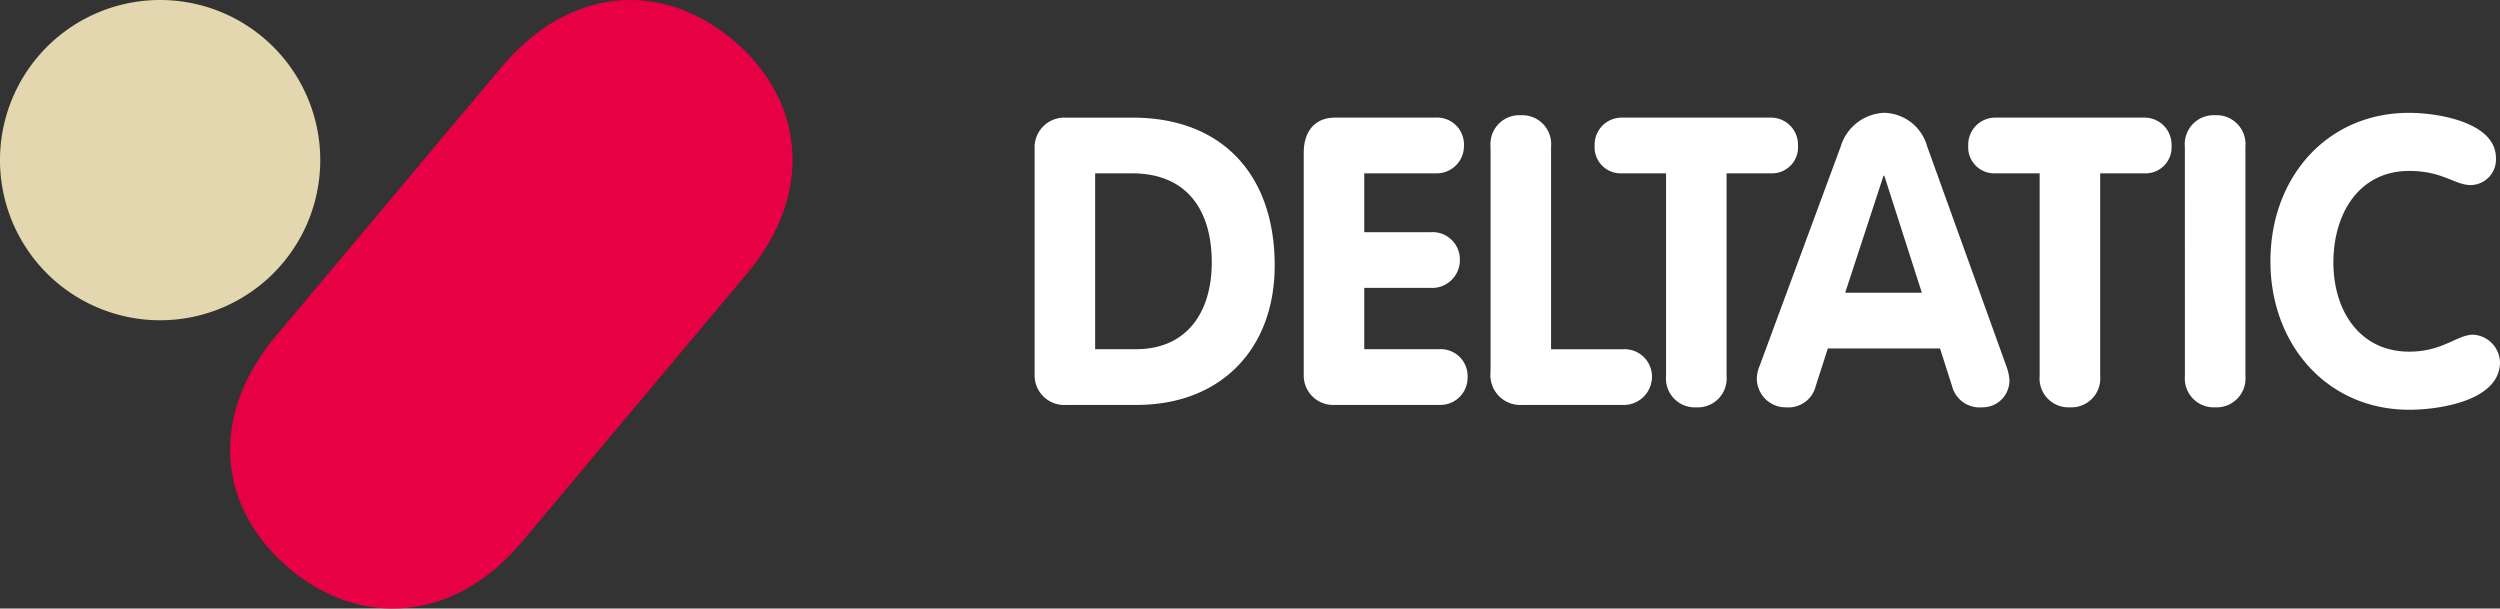 <svg xmlns="http://www.w3.org/2000/svg" xmlns:xlink="http://www.w3.org/1999/xlink" width="244.049" height="59.406" viewBox="0 0 244.049 59.406">
  <rect x="0" y="0" width="244.049" height="59.406" fill="#333333" stroke="none"/>
  <defs>
    <clipPath id="clip-path">
      <rect id="Rettangolo_2" data-name="Rettangolo 2" width="77.367" height="59.406" fill="none"/>
    </clipPath>
  </defs>
  <g id="delta-logo" transform="translate(-77 -41)">
    <g id="delta-logo-2" data-name="delta-logo">
      <g id="Raggruppa_2" data-name="Raggruppa 2" transform="translate(77 41)">
        <g id="Raggruppa_1" data-name="Raggruppa 1" transform="translate(0 0)" clip-path="url(#clip-path)">
          <path id="Tracciato_1" data-name="Tracciato 1" d="M15.632,0A15.632,15.632,0,1,0,31.263,15.633,15.632,15.632,0,0,0,15.632,0" transform="translate(0 0)" fill="#e2d7af"/>
          <path id="Tracciato_2" data-name="Tracciato 2" d="M19.812,55.535c6.854,5.75,16.017,5.268,22.634-2.616L64.47,26.671c6.613-7.882,5.495-16.988-1.358-22.738C56.088-1.962,47.094-1.34,40.481,6.542L18.456,32.791c-6.616,7.884-5.667,16.851,1.356,22.744" transform="translate(8.483 0)" fill="#e70044"/>
        </g>
      </g>
    </g>
    <path id="Tracciato_14" data-name="Tracciato 14" d="M3.915-37.427a2.887,2.887,0,0,0,3.111,2.954H13.88c8.113,0,13.47-5.356,13.47-13.628,0-8.744-5.041-14.415-13.864-14.415H6.948a2.9,2.9,0,0,0-3.033,3.033ZM9.823-57.08h3.584c5.435,0,7.8,3.663,7.8,8.7,0,4.726-2.324,8.468-7.4,8.468H9.823ZM30.185-37.427a2.875,2.875,0,0,0,3.033,2.954H43.38a2.665,2.665,0,0,0,2.8-2.718,2.622,2.622,0,0,0-2.8-2.718H36.093v-5.987h6.459a2.711,2.711,0,0,0,2.875-2.718,2.667,2.667,0,0,0-2.875-2.718H36.093v-5.75h6.932a2.665,2.665,0,0,0,2.8-2.718,2.622,2.622,0,0,0-2.8-2.718H33.257c-2.087,0-3.072,1.457-3.072,3.427ZM48.421-37.7a2.92,2.92,0,0,0,3.072,3.23H61.34a2.758,2.758,0,0,0,2.836-2.6,2.674,2.674,0,0,0-2.836-2.836H54.329V-59.68a2.823,2.823,0,0,0-2.954-3.072,2.823,2.823,0,0,0-2.954,3.072Zm17.133.394a2.823,2.823,0,0,0,2.954,3.072,2.823,2.823,0,0,0,2.954-3.072V-57.08h4.293A2.544,2.544,0,0,0,78.433-59.8a2.637,2.637,0,0,0-2.678-2.718H61.261A2.637,2.637,0,0,0,58.583-59.8a2.544,2.544,0,0,0,2.678,2.718h4.293Zm9.138-.985a3.373,3.373,0,0,0-.276,1.3,2.826,2.826,0,0,0,2.915,2.757,2.736,2.736,0,0,0,2.836-2.087l1.182-3.663H92.3l1.182,3.7a2.76,2.76,0,0,0,2.875,2.048,2.624,2.624,0,0,0,2.718-2.6,4.591,4.591,0,0,0-.315-1.457l-7.72-21.426a4.456,4.456,0,0,0-4.214-3.269,4.632,4.632,0,0,0-4.214,3.269ZM86.783-56.844h.079l3.663,11.422H83.041Zm15.242,19.535a2.823,2.823,0,0,0,2.954,3.072,2.823,2.823,0,0,0,2.954-3.072V-57.08h4.293A2.544,2.544,0,0,0,114.9-59.8a2.637,2.637,0,0,0-2.678-2.718H97.732A2.637,2.637,0,0,0,95.054-59.8a2.544,2.544,0,0,0,2.678,2.718h4.293Zm14.179,0a2.823,2.823,0,0,0,2.954,3.072,2.823,2.823,0,0,0,2.954-3.072V-59.68a2.823,2.823,0,0,0-2.954-3.072A2.823,2.823,0,0,0,116.2-59.68Zm8.35-11.186C124.554-40.341,130.107-34,138.1-34c2.915,0,8.862-.866,8.862-4.648a2.772,2.772,0,0,0-2.6-2.678c-1.615,0-2.954,1.654-6.262,1.654-4.844,0-7.4-4.017-7.4-8.7,0-4.805,2.521-8.941,7.4-8.941,3.308,0,4.411,1.379,6.026,1.379a2.5,2.5,0,0,0,2.442-2.639c0-3.466-5.593-4.411-8.468-4.411C130.068-62.988,124.554-56.686,124.554-48.494Z" transform="translate(174.085 115)" fill="#fff"/>
  </g>
</svg>
